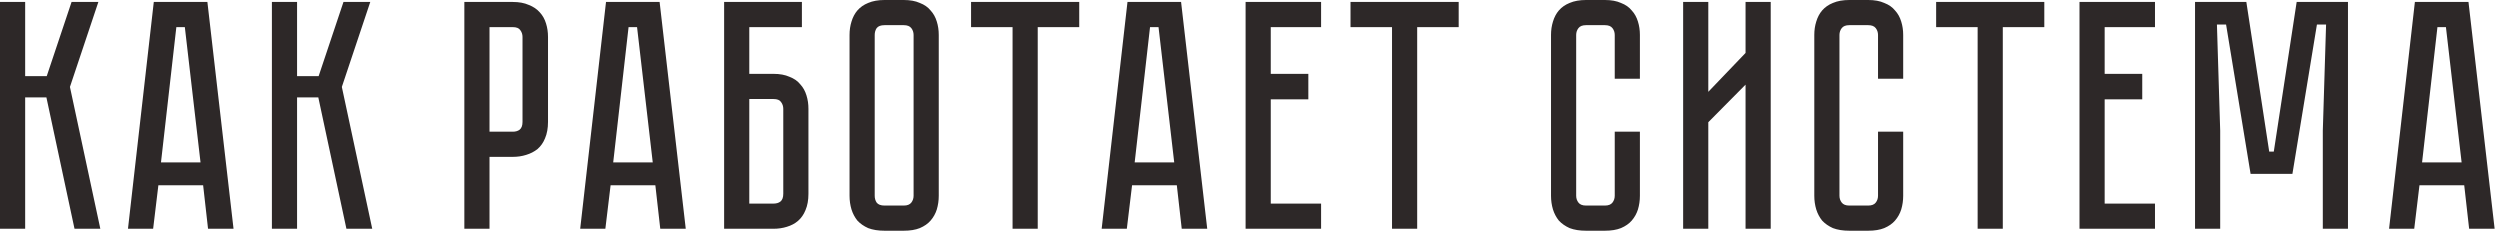 <?xml version="1.0" encoding="UTF-8"?> <svg xmlns="http://www.w3.org/2000/svg" width="306" height="29" viewBox="0 0 306 29" fill="none"> <path d="M0 0.24H3.08V9.32H5.72L8.76 0.24H12.04L8.56 10.64L12.28 28H9.12L5.68 11.92H3.08V28H0V0.24ZM24.864 22.68H19.384L18.744 28H15.664L18.824 0.24H25.384L28.584 28H25.464L24.864 22.68ZM24.544 19.88L22.624 3.32H21.584L19.704 19.88H24.544ZM33.281 0.24H36.361V9.32H39.001L42.041 0.24H45.321L41.841 10.64L45.561 28H42.401L38.961 11.92H36.361V28H33.281V0.24ZM67.076 14.92C67.076 15.693 66.956 16.36 66.716 16.92C66.503 17.453 66.196 17.893 65.796 18.24C65.396 18.56 64.929 18.8 64.396 18.96C63.889 19.12 63.343 19.2 62.756 19.2H59.916V28H56.836V0.24H62.756C63.529 0.24 64.183 0.36 64.716 0.6C65.276 0.813 65.729 1.12 66.076 1.52C66.423 1.893 66.676 2.347 66.836 2.88C66.996 3.387 67.076 3.933 67.076 4.52V14.92ZM63.956 4.52C63.956 4.2 63.863 3.92 63.676 3.68C63.516 3.44 63.209 3.32 62.756 3.32H59.916V16.12H62.756C63.103 16.12 63.383 16.04 63.596 15.88C63.836 15.693 63.956 15.373 63.956 14.92V4.52ZM80.216 22.68H74.736L74.096 28H71.016L74.176 0.24H80.736L83.936 28H80.816L80.216 22.68ZM79.896 19.88L77.976 3.32H76.936L75.056 19.88H79.896ZM94.673 9.04C95.446 9.04 96.1 9.16 96.633 9.4C97.193 9.613 97.633 9.92 97.953 10.32C98.299 10.693 98.553 11.147 98.713 11.68C98.873 12.187 98.953 12.733 98.953 13.32V23.72C98.953 24.493 98.833 25.16 98.593 25.72C98.379 26.253 98.073 26.693 97.673 27.04C97.299 27.36 96.846 27.6 96.313 27.76C95.806 27.92 95.26 28 94.673 28H88.633V0.24H98.153V3.32H91.713V9.04H94.673ZM95.873 13.32C95.873 13 95.779 12.72 95.593 12.48C95.433 12.24 95.126 12.12 94.673 12.12H91.713V24.92H94.673C95.019 24.92 95.299 24.84 95.513 24.68C95.753 24.493 95.873 24.173 95.873 23.72V13.32ZM110.624 -1.90735e-06C111.398 -1.90735e-06 112.051 0.12 112.584 0.36C113.144 0.573 113.584 0.88 113.904 1.28C114.251 1.653 114.504 2.107 114.664 2.64C114.824 3.147 114.904 3.693 114.904 4.28V23.96C114.904 24.547 114.824 25.107 114.664 25.64C114.504 26.147 114.251 26.6 113.904 27C113.584 27.373 113.144 27.68 112.584 27.92C112.051 28.133 111.398 28.24 110.624 28.24H108.264C107.491 28.24 106.824 28.133 106.264 27.92C105.731 27.68 105.291 27.373 104.944 27C104.624 26.6 104.384 26.147 104.224 25.64C104.064 25.107 103.984 24.547 103.984 23.96V4.28C103.984 3.693 104.064 3.147 104.224 2.64C104.384 2.107 104.624 1.653 104.944 1.28C105.291 0.88 105.731 0.573 106.264 0.36C106.824 0.12 107.491 -1.90735e-06 108.264 -1.90735e-06H110.624ZM110.624 25.16C111.051 25.16 111.358 25.04 111.544 24.8C111.731 24.56 111.824 24.28 111.824 23.96V4.28C111.824 3.96 111.731 3.68 111.544 3.44C111.358 3.2 111.051 3.08 110.624 3.08H108.264C107.811 3.08 107.491 3.2 107.304 3.44C107.144 3.68 107.064 3.96 107.064 4.28V23.96C107.064 24.28 107.144 24.56 107.304 24.8C107.491 25.04 107.811 25.16 108.264 25.16H110.624ZM132.098 0.24V3.32H127.018V28H123.938V3.32H118.858V0.24H132.098ZM144.044 22.68H138.564L137.924 28H134.844L138.004 0.24H144.564L147.764 28H144.644L144.044 22.68ZM143.724 19.88L141.804 3.32H140.764L138.884 19.88H143.724ZM161.701 0.24V3.32H155.541V9.04H160.141V12.16H155.541V24.92H161.701V28H152.461V0.24H161.701ZM178.543 0.24V3.32H173.463V28H170.383V3.32H165.303V0.24H178.543ZM197.644 16.12H200.724V23.96C200.724 24.547 200.644 25.107 200.484 25.64C200.324 26.147 200.07 26.6 199.724 27C199.404 27.373 198.964 27.68 198.404 27.92C197.87 28.133 197.217 28.24 196.444 28.24H194.124C193.35 28.24 192.684 28.133 192.124 27.92C191.59 27.68 191.15 27.373 190.804 27C190.484 26.6 190.244 26.147 190.084 25.64C189.924 25.107 189.844 24.547 189.844 23.96V4.28C189.844 3.693 189.924 3.147 190.084 2.64C190.244 2.107 190.484 1.653 190.804 1.28C191.15 0.88 191.59 0.573 192.124 0.36C192.684 0.12 193.35 -1.90735e-06 194.124 -1.90735e-06H196.444C197.217 -1.90735e-06 197.87 0.12 198.404 0.36C198.964 0.573 199.404 0.88 199.724 1.28C200.07 1.653 200.324 2.107 200.484 2.64C200.644 3.147 200.724 3.693 200.724 4.28V9.64H197.644V4.28C197.644 3.96 197.55 3.68 197.364 3.44C197.177 3.2 196.87 3.08 196.444 3.08H194.124C193.697 3.08 193.39 3.2 193.204 3.44C193.017 3.68 192.924 3.96 192.924 4.28V23.96C192.924 24.28 193.017 24.56 193.204 24.8C193.39 25.04 193.697 25.16 194.124 25.16H196.444C196.87 25.16 197.177 25.04 197.364 24.8C197.55 24.56 197.644 24.28 197.644 23.96V16.12ZM213.656 28V10.36L209.096 14.96V28H206.016V0.24H209.096V11.24L213.656 6.48V0.24H216.736V28H213.656ZM229.87 16.12H232.95V23.96C232.95 24.547 232.87 25.107 232.71 25.64C232.55 26.147 232.297 26.6 231.95 27C231.63 27.373 231.19 27.68 230.63 27.92C230.097 28.133 229.444 28.24 228.67 28.24H226.35C225.577 28.24 224.91 28.133 224.35 27.92C223.817 27.68 223.377 27.373 223.03 27C222.71 26.6 222.47 26.147 222.31 25.64C222.15 25.107 222.07 24.547 222.07 23.96V4.28C222.07 3.693 222.15 3.147 222.31 2.64C222.47 2.107 222.71 1.653 223.03 1.28C223.377 0.88 223.817 0.573 224.35 0.36C224.91 0.12 225.577 -1.90735e-06 226.35 -1.90735e-06H228.67C229.444 -1.90735e-06 230.097 0.12 230.63 0.36C231.19 0.573 231.63 0.88 231.95 1.28C232.297 1.653 232.55 2.107 232.71 2.64C232.87 3.147 232.95 3.693 232.95 4.28V9.64H229.87V4.28C229.87 3.96 229.777 3.68 229.59 3.44C229.404 3.2 229.097 3.08 228.67 3.08H226.35C225.924 3.08 225.617 3.2 225.43 3.44C225.244 3.68 225.15 3.96 225.15 4.28V23.96C225.15 24.28 225.244 24.56 225.43 24.8C225.617 25.04 225.924 25.16 226.35 25.16H228.67C229.097 25.16 229.404 25.04 229.59 24.8C229.777 24.56 229.87 24.28 229.87 23.96V16.12ZM250.223 0.24V3.32H245.143V28H242.063V3.32H236.983V0.24H250.223ZM263.771 0.24V3.32H257.611V9.04H262.211V12.16H257.611V24.92H263.771V28H254.531V0.24H263.771ZM287.392 0.24V28H284.312V16L284.712 3H283.592L280.592 21.28H275.472L272.472 3H271.352L271.752 16V28H268.672V0.24H274.952L277.752 18.56H278.312L281.112 0.24H287.392ZM301.622 22.68H296.142L295.502 28H292.422L295.582 0.24H302.142L305.342 28H302.222L301.622 22.68ZM301.302 19.88L299.382 3.32H298.342L296.462 19.88H301.302Z" fill="#2D2828"></path> </svg> 
